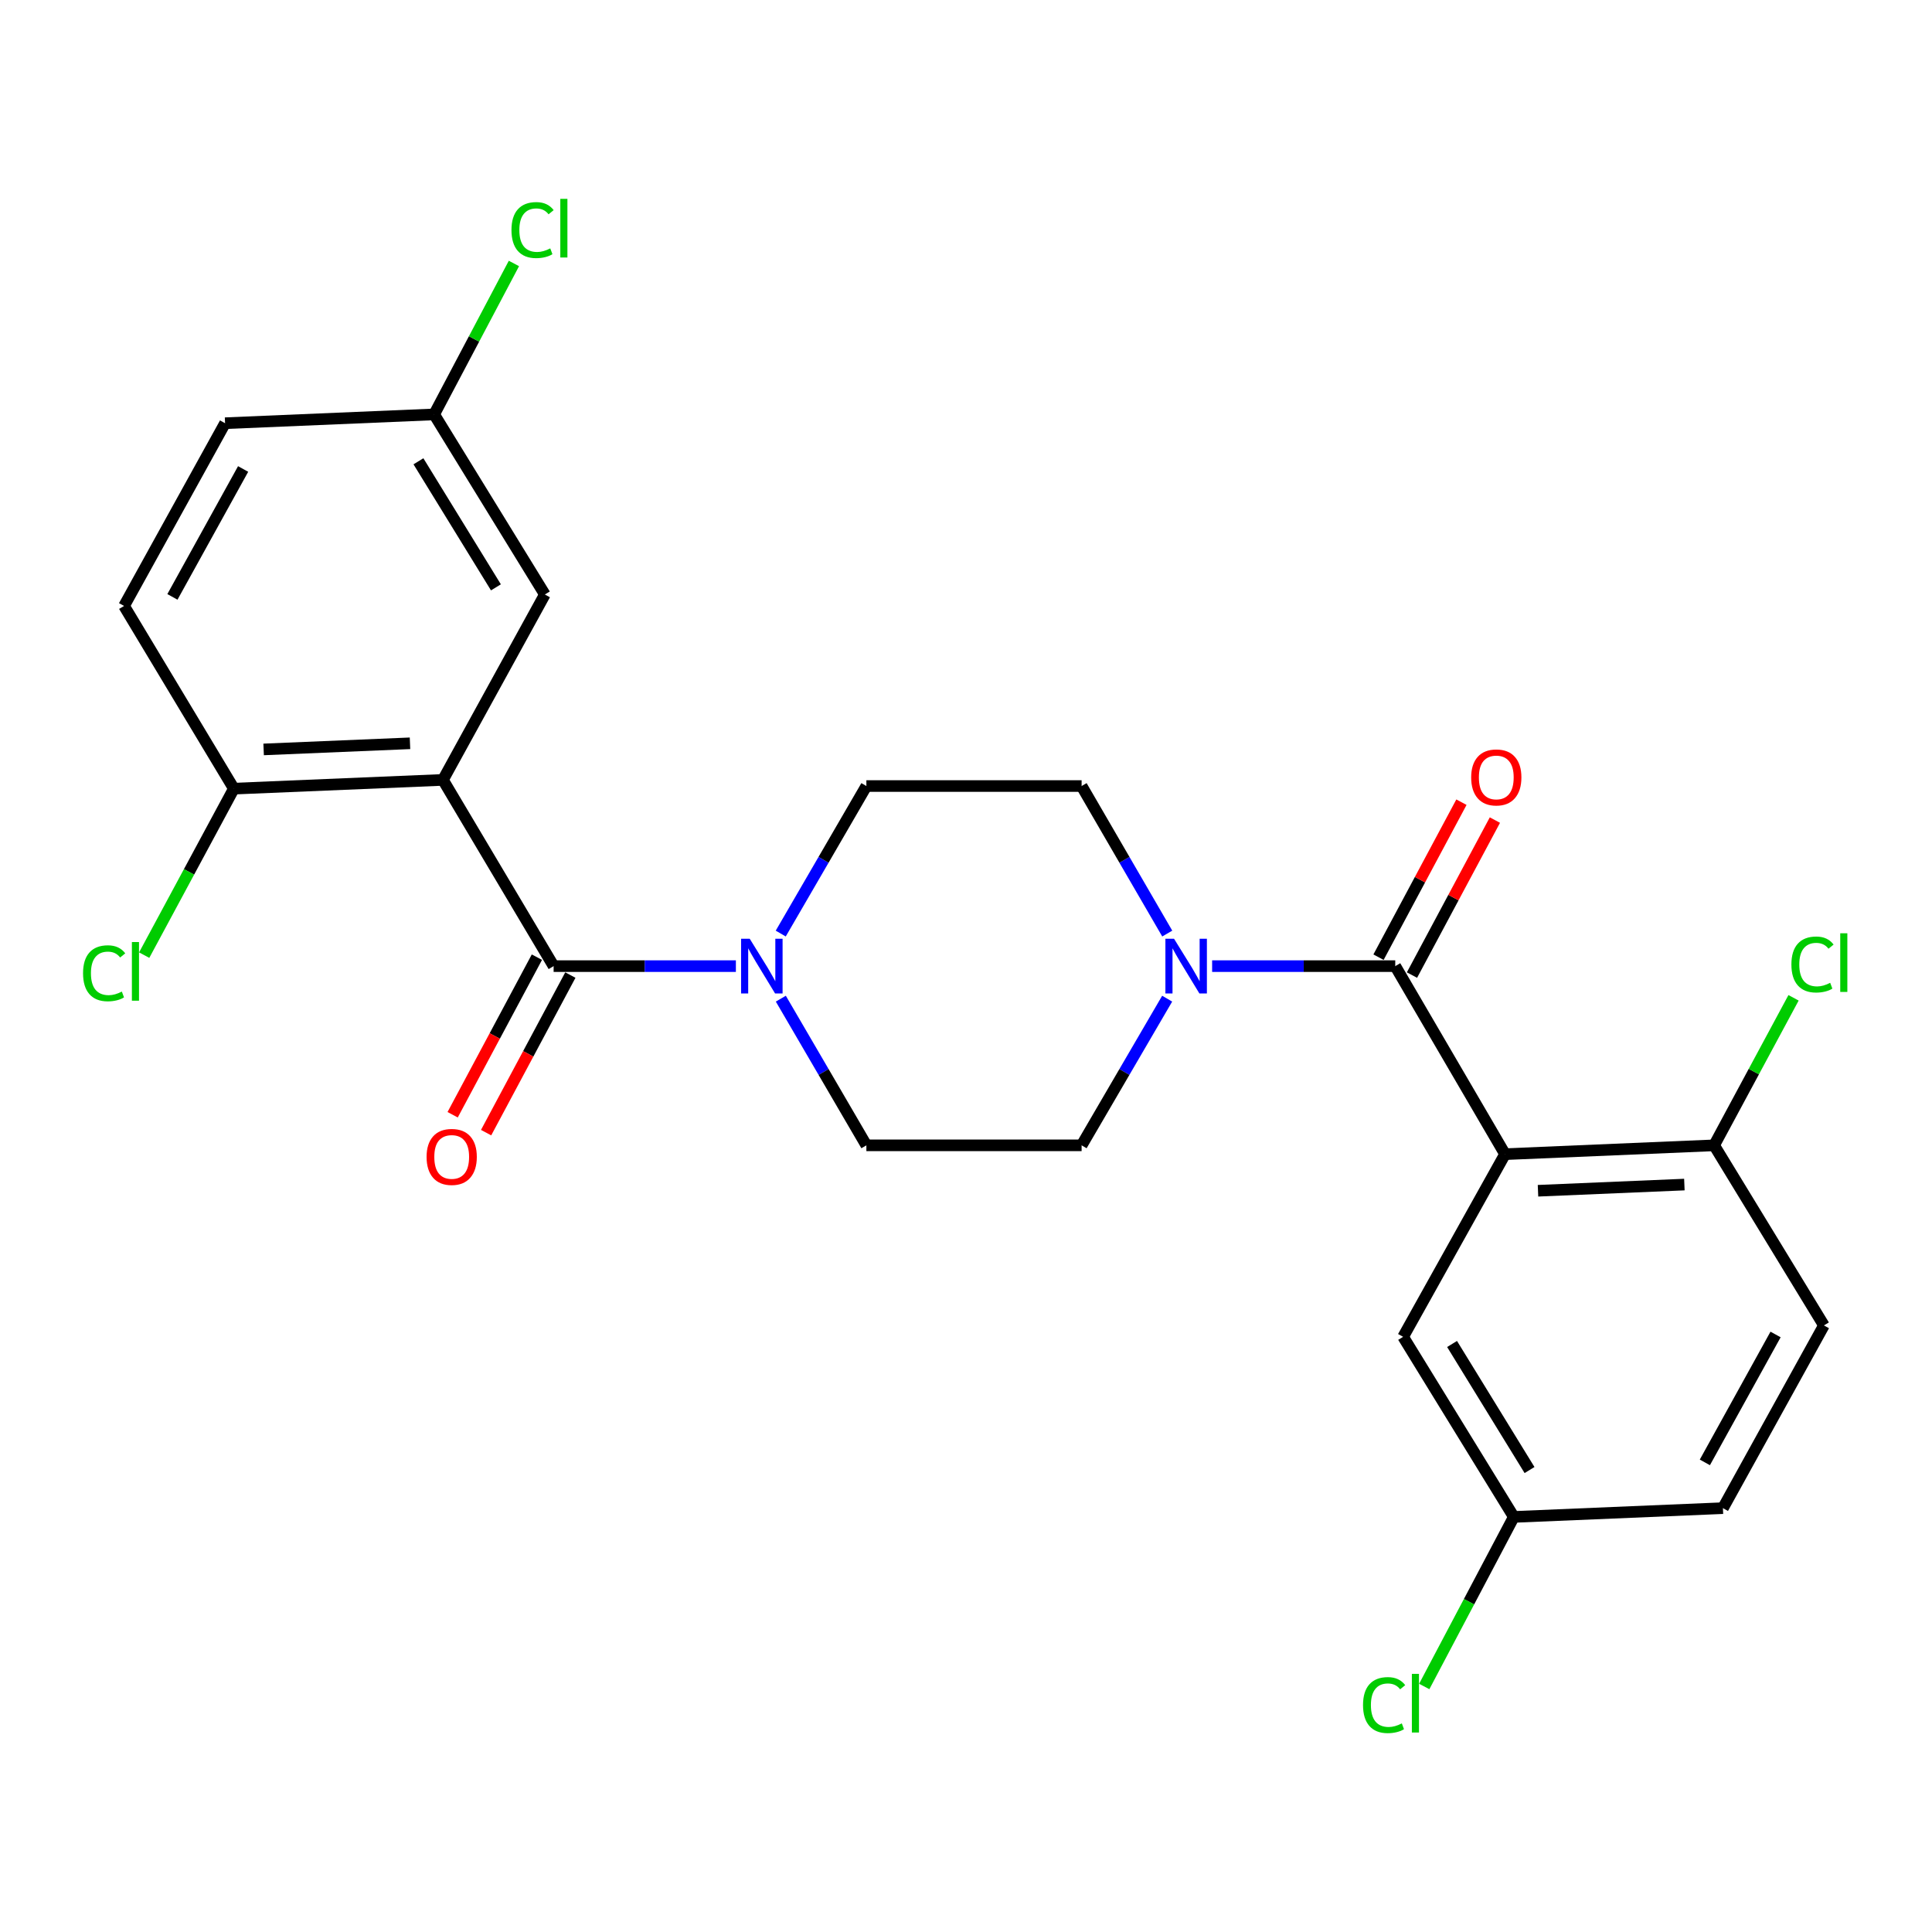 <?xml version='1.0' encoding='iso-8859-1'?>
<svg version='1.1' baseProfile='full'
              xmlns='http://www.w3.org/2000/svg'
                      xmlns:rdkit='http://www.rdkit.org/xml'
                      xmlns:xlink='http://www.w3.org/1999/xlink'
                  xml:space='preserve'
width='1000px' height='1000px' viewBox='0 0 1000 1000'>
<!-- END OF HEADER -->
<rect style='opacity:1.0;fill:#FFFFFF;stroke:none' width='1000' height='1000' x='0' y='0'> </rect>
<path class='bond-1' d='M 229.271,403.675 L 286.555,500.066' style='fill:none;fill-rule:evenodd;stroke:#000000;stroke-width:6px;stroke-linecap:butt;stroke-linejoin:miter;stroke-opacity:1' />
<path class='bond-5' d='M 229.271,403.675 L 121.042,408.203' style='fill:none;fill-rule:evenodd;stroke:#000000;stroke-width:6px;stroke-linecap:butt;stroke-linejoin:miter;stroke-opacity:1' />
<path class='bond-5' d='M 212.216,384.731 L 136.455,387.901' style='fill:none;fill-rule:evenodd;stroke:#000000;stroke-width:6px;stroke-linecap:butt;stroke-linejoin:miter;stroke-opacity:1' />
<path class='bond-7' d='M 229.271,403.675 L 282.016,307.71' style='fill:none;fill-rule:evenodd;stroke:#000000;stroke-width:6px;stroke-linecap:butt;stroke-linejoin:miter;stroke-opacity:1' />
<path class='bond-0' d='M 779.005,597.394 L 722.179,500.066' style='fill:none;fill-rule:evenodd;stroke:#000000;stroke-width:6px;stroke-linecap:butt;stroke-linejoin:miter;stroke-opacity:1' />
<path class='bond-6' d='M 779.005,597.394 L 887.234,592.823' style='fill:none;fill-rule:evenodd;stroke:#000000;stroke-width:6px;stroke-linecap:butt;stroke-linejoin:miter;stroke-opacity:1' />
<path class='bond-6' d='M 796.068,616.332 L 871.829,613.131' style='fill:none;fill-rule:evenodd;stroke:#000000;stroke-width:6px;stroke-linecap:butt;stroke-linejoin:miter;stroke-opacity:1' />
<path class='bond-8' d='M 779.005,597.394 L 726.26,691.941' style='fill:none;fill-rule:evenodd;stroke:#000000;stroke-width:6px;stroke-linecap:butt;stroke-linejoin:miter;stroke-opacity:1' />
<path class='bond-4' d='M 286.555,500.066 L 333.724,500.066' style='fill:none;fill-rule:evenodd;stroke:#000000;stroke-width:6px;stroke-linecap:butt;stroke-linejoin:miter;stroke-opacity:1' />
<path class='bond-4' d='M 333.724,500.066 L 380.892,500.066' style='fill:none;fill-rule:evenodd;stroke:#0000FF;stroke-width:6px;stroke-linecap:butt;stroke-linejoin:miter;stroke-opacity:1' />
<path class='bond-10' d='M 277.895,495.435 L 256.093,536.212' style='fill:none;fill-rule:evenodd;stroke:#000000;stroke-width:6px;stroke-linecap:butt;stroke-linejoin:miter;stroke-opacity:1' />
<path class='bond-10' d='M 256.093,536.212 L 234.291,576.989' style='fill:none;fill-rule:evenodd;stroke:#FF0000;stroke-width:6px;stroke-linecap:butt;stroke-linejoin:miter;stroke-opacity:1' />
<path class='bond-10' d='M 295.215,504.696 L 273.413,545.473' style='fill:none;fill-rule:evenodd;stroke:#000000;stroke-width:6px;stroke-linecap:butt;stroke-linejoin:miter;stroke-opacity:1' />
<path class='bond-10' d='M 273.413,545.473 L 251.611,586.25' style='fill:none;fill-rule:evenodd;stroke:#FF0000;stroke-width:6px;stroke-linecap:butt;stroke-linejoin:miter;stroke-opacity:1' />
<path class='bond-2' d='M 722.179,500.066 L 674.787,500.066' style='fill:none;fill-rule:evenodd;stroke:#000000;stroke-width:6px;stroke-linecap:butt;stroke-linejoin:miter;stroke-opacity:1' />
<path class='bond-2' d='M 674.787,500.066 L 627.395,500.066' style='fill:none;fill-rule:evenodd;stroke:#0000FF;stroke-width:6px;stroke-linecap:butt;stroke-linejoin:miter;stroke-opacity:1' />
<path class='bond-9' d='M 730.838,504.698 L 752.297,464.587' style='fill:none;fill-rule:evenodd;stroke:#000000;stroke-width:6px;stroke-linecap:butt;stroke-linejoin:miter;stroke-opacity:1' />
<path class='bond-9' d='M 752.297,464.587 L 773.756,424.475' style='fill:none;fill-rule:evenodd;stroke:#FF0000;stroke-width:6px;stroke-linecap:butt;stroke-linejoin:miter;stroke-opacity:1' />
<path class='bond-9' d='M 713.52,495.433 L 734.979,455.322' style='fill:none;fill-rule:evenodd;stroke:#000000;stroke-width:6px;stroke-linecap:butt;stroke-linejoin:miter;stroke-opacity:1' />
<path class='bond-9' d='M 734.979,455.322 L 756.439,415.21' style='fill:none;fill-rule:evenodd;stroke:#FF0000;stroke-width:6px;stroke-linecap:butt;stroke-linejoin:miter;stroke-opacity:1' />
<path class='bond-3' d='M 604.123,516.91 L 581.982,554.866' style='fill:none;fill-rule:evenodd;stroke:#0000FF;stroke-width:6px;stroke-linecap:butt;stroke-linejoin:miter;stroke-opacity:1' />
<path class='bond-3' d='M 581.982,554.866 L 559.84,592.823' style='fill:none;fill-rule:evenodd;stroke:#000000;stroke-width:6px;stroke-linecap:butt;stroke-linejoin:miter;stroke-opacity:1' />
<path class='bond-26' d='M 604.166,483.211 L 582.003,445.031' style='fill:none;fill-rule:evenodd;stroke:#0000FF;stroke-width:6px;stroke-linecap:butt;stroke-linejoin:miter;stroke-opacity:1' />
<path class='bond-26' d='M 582.003,445.031 L 559.84,406.85' style='fill:none;fill-rule:evenodd;stroke:#000000;stroke-width:6px;stroke-linecap:butt;stroke-linejoin:miter;stroke-opacity:1' />
<path class='bond-12' d='M 404.11,483.211 L 426.273,445.031' style='fill:none;fill-rule:evenodd;stroke:#0000FF;stroke-width:6px;stroke-linecap:butt;stroke-linejoin:miter;stroke-opacity:1' />
<path class='bond-12' d='M 426.273,445.031 L 448.436,406.85' style='fill:none;fill-rule:evenodd;stroke:#000000;stroke-width:6px;stroke-linecap:butt;stroke-linejoin:miter;stroke-opacity:1' />
<path class='bond-14' d='M 404.153,516.91 L 426.294,554.866' style='fill:none;fill-rule:evenodd;stroke:#0000FF;stroke-width:6px;stroke-linecap:butt;stroke-linejoin:miter;stroke-opacity:1' />
<path class='bond-14' d='M 426.294,554.866 L 448.436,592.823' style='fill:none;fill-rule:evenodd;stroke:#000000;stroke-width:6px;stroke-linecap:butt;stroke-linejoin:miter;stroke-opacity:1' />
<path class='bond-15' d='M 121.042,408.203 L 64.215,313.635' style='fill:none;fill-rule:evenodd;stroke:#000000;stroke-width:6px;stroke-linecap:butt;stroke-linejoin:miter;stroke-opacity:1' />
<path class='bond-19' d='M 121.042,408.203 L 97.837,451.291' style='fill:none;fill-rule:evenodd;stroke:#000000;stroke-width:6px;stroke-linecap:butt;stroke-linejoin:miter;stroke-opacity:1' />
<path class='bond-19' d='M 97.837,451.291 L 74.633,494.379' style='fill:none;fill-rule:evenodd;stroke:#00CC00;stroke-width:6px;stroke-linecap:butt;stroke-linejoin:miter;stroke-opacity:1' />
<path class='bond-16' d='M 887.234,592.823 L 944.06,686.038' style='fill:none;fill-rule:evenodd;stroke:#000000;stroke-width:6px;stroke-linecap:butt;stroke-linejoin:miter;stroke-opacity:1' />
<path class='bond-20' d='M 887.234,592.823 L 907.785,554.646' style='fill:none;fill-rule:evenodd;stroke:#000000;stroke-width:6px;stroke-linecap:butt;stroke-linejoin:miter;stroke-opacity:1' />
<path class='bond-20' d='M 907.785,554.646 L 928.336,516.469' style='fill:none;fill-rule:evenodd;stroke:#00CC00;stroke-width:6px;stroke-linecap:butt;stroke-linejoin:miter;stroke-opacity:1' />
<path class='bond-18' d='M 282.016,307.71 L 224.721,214.495' style='fill:none;fill-rule:evenodd;stroke:#000000;stroke-width:6px;stroke-linecap:butt;stroke-linejoin:miter;stroke-opacity:1' />
<path class='bond-18' d='M 256.69,304.012 L 216.583,238.761' style='fill:none;fill-rule:evenodd;stroke:#000000;stroke-width:6px;stroke-linecap:butt;stroke-linejoin:miter;stroke-opacity:1' />
<path class='bond-17' d='M 726.26,691.941 L 783.544,785.156' style='fill:none;fill-rule:evenodd;stroke:#000000;stroke-width:6px;stroke-linecap:butt;stroke-linejoin:miter;stroke-opacity:1' />
<path class='bond-17' d='M 751.585,695.64 L 791.685,760.891' style='fill:none;fill-rule:evenodd;stroke:#000000;stroke-width:6px;stroke-linecap:butt;stroke-linejoin:miter;stroke-opacity:1' />
<path class='bond-11' d='M 559.84,592.823 L 448.436,592.823' style='fill:none;fill-rule:evenodd;stroke:#000000;stroke-width:6px;stroke-linecap:butt;stroke-linejoin:miter;stroke-opacity:1' />
<path class='bond-13' d='M 448.436,406.85 L 559.84,406.85' style='fill:none;fill-rule:evenodd;stroke:#000000;stroke-width:6px;stroke-linecap:butt;stroke-linejoin:miter;stroke-opacity:1' />
<path class='bond-25' d='M 64.215,313.635 L 116.492,219.055' style='fill:none;fill-rule:evenodd;stroke:#000000;stroke-width:6px;stroke-linecap:butt;stroke-linejoin:miter;stroke-opacity:1' />
<path class='bond-25' d='M 89.246,308.949 L 125.84,242.743' style='fill:none;fill-rule:evenodd;stroke:#000000;stroke-width:6px;stroke-linecap:butt;stroke-linejoin:miter;stroke-opacity:1' />
<path class='bond-27' d='M 944.06,686.038 L 891.784,780.617' style='fill:none;fill-rule:evenodd;stroke:#000000;stroke-width:6px;stroke-linecap:butt;stroke-linejoin:miter;stroke-opacity:1' />
<path class='bond-27' d='M 919.03,690.724 L 882.436,756.929' style='fill:none;fill-rule:evenodd;stroke:#000000;stroke-width:6px;stroke-linecap:butt;stroke-linejoin:miter;stroke-opacity:1' />
<path class='bond-21' d='M 783.544,785.156 L 891.784,780.617' style='fill:none;fill-rule:evenodd;stroke:#000000;stroke-width:6px;stroke-linecap:butt;stroke-linejoin:miter;stroke-opacity:1' />
<path class='bond-24' d='M 783.544,785.156 L 760.365,829.04' style='fill:none;fill-rule:evenodd;stroke:#000000;stroke-width:6px;stroke-linecap:butt;stroke-linejoin:miter;stroke-opacity:1' />
<path class='bond-24' d='M 760.365,829.04 L 737.187,872.924' style='fill:none;fill-rule:evenodd;stroke:#00CC00;stroke-width:6px;stroke-linecap:butt;stroke-linejoin:miter;stroke-opacity:1' />
<path class='bond-22' d='M 224.721,214.495 L 116.492,219.055' style='fill:none;fill-rule:evenodd;stroke:#000000;stroke-width:6px;stroke-linecap:butt;stroke-linejoin:miter;stroke-opacity:1' />
<path class='bond-23' d='M 224.721,214.495 L 245.362,175.432' style='fill:none;fill-rule:evenodd;stroke:#000000;stroke-width:6px;stroke-linecap:butt;stroke-linejoin:miter;stroke-opacity:1' />
<path class='bond-23' d='M 245.362,175.432 L 266.003,136.369' style='fill:none;fill-rule:evenodd;stroke:#00CC00;stroke-width:6px;stroke-linecap:butt;stroke-linejoin:miter;stroke-opacity:1' />
<path  class='atom-4' d='M 607.689 485.906
L 616.969 500.906
Q 617.889 502.386, 619.369 505.066
Q 620.849 507.746, 620.929 507.906
L 620.929 485.906
L 624.689 485.906
L 624.689 514.226
L 620.809 514.226
L 610.849 497.826
Q 609.689 495.906, 608.449 493.706
Q 607.249 491.506, 606.889 490.826
L 606.889 514.226
L 603.209 514.226
L 603.209 485.906
L 607.689 485.906
' fill='#0000FF'/>
<path  class='atom-5' d='M 388.066 485.906
L 397.346 500.906
Q 398.266 502.386, 399.746 505.066
Q 401.226 507.746, 401.306 507.906
L 401.306 485.906
L 405.066 485.906
L 405.066 514.226
L 401.186 514.226
L 391.226 497.826
Q 390.066 495.906, 388.826 493.706
Q 387.626 491.506, 387.266 490.826
L 387.266 514.226
L 383.586 514.226
L 383.586 485.906
L 388.066 485.906
' fill='#0000FF'/>
<path  class='atom-10' d='M 761.477 402.391
Q 761.477 395.591, 764.837 391.791
Q 768.197 387.991, 774.477 387.991
Q 780.757 387.991, 784.117 391.791
Q 787.477 395.591, 787.477 402.391
Q 787.477 409.271, 784.077 413.191
Q 780.677 417.071, 774.477 417.071
Q 768.237 417.071, 764.837 413.191
Q 761.477 409.311, 761.477 402.391
M 774.477 413.871
Q 778.797 413.871, 781.117 410.991
Q 783.477 408.071, 783.477 402.391
Q 783.477 396.831, 781.117 394.031
Q 778.797 391.191, 774.477 391.191
Q 770.157 391.191, 767.797 393.991
Q 765.477 396.791, 765.477 402.391
Q 765.477 408.111, 767.797 410.991
Q 770.157 413.871, 774.477 413.871
' fill='#FF0000'/>
<path  class='atom-11' d='M 220.799 598.817
Q 220.799 592.017, 224.159 588.217
Q 227.519 584.417, 233.799 584.417
Q 240.079 584.417, 243.439 588.217
Q 246.799 592.017, 246.799 598.817
Q 246.799 605.697, 243.399 609.617
Q 239.999 613.497, 233.799 613.497
Q 227.559 613.497, 224.159 609.617
Q 220.799 605.737, 220.799 598.817
M 233.799 610.297
Q 238.119 610.297, 240.439 607.417
Q 242.799 604.497, 242.799 598.817
Q 242.799 593.257, 240.439 590.457
Q 238.119 587.617, 233.799 587.617
Q 229.479 587.617, 227.119 590.417
Q 224.799 593.217, 224.799 598.817
Q 224.799 604.537, 227.119 607.417
Q 229.479 610.297, 233.799 610.297
' fill='#FF0000'/>
<path  class='atom-20' d='M 42.987 503.762
Q 42.987 496.722, 46.267 493.042
Q 49.587 489.322, 55.867 489.322
Q 61.708 489.322, 64.828 493.442
L 62.188 495.602
Q 59.907 492.602, 55.867 492.602
Q 51.587 492.602, 49.307 495.482
Q 47.068 498.322, 47.068 503.762
Q 47.068 509.362, 49.388 512.242
Q 51.748 515.122, 56.307 515.122
Q 59.428 515.122, 63.068 513.242
L 64.188 516.242
Q 62.708 517.202, 60.468 517.762
Q 58.227 518.322, 55.748 518.322
Q 49.587 518.322, 46.267 514.562
Q 42.987 510.802, 42.987 503.762
' fill='#00CC00'/>
<path  class='atom-20' d='M 68.267 487.602
L 71.948 487.602
L 71.948 517.962
L 68.267 517.962
L 68.267 487.602
' fill='#00CC00'/>
<path  class='atom-21' d='M 927.226 499.223
Q 927.226 492.183, 930.506 488.503
Q 933.826 484.783, 940.106 484.783
Q 945.946 484.783, 949.066 488.903
L 946.426 491.063
Q 944.146 488.063, 940.106 488.063
Q 935.826 488.063, 933.546 490.943
Q 931.306 493.783, 931.306 499.223
Q 931.306 504.823, 933.626 507.703
Q 935.986 510.583, 940.546 510.583
Q 943.666 510.583, 947.306 508.703
L 948.426 511.703
Q 946.946 512.663, 944.706 513.223
Q 942.466 513.783, 939.986 513.783
Q 933.826 513.783, 930.506 510.023
Q 927.226 506.263, 927.226 499.223
' fill='#00CC00'/>
<path  class='atom-21' d='M 952.506 483.063
L 956.186 483.063
L 956.186 513.423
L 952.506 513.423
L 952.506 483.063
' fill='#00CC00'/>
<path  class='atom-24' d='M 264.735 119.084
Q 264.735 112.044, 268.015 108.364
Q 271.335 104.644, 277.615 104.644
Q 283.455 104.644, 286.575 108.764
L 283.935 110.924
Q 281.655 107.924, 277.615 107.924
Q 273.335 107.924, 271.055 110.804
Q 268.815 113.644, 268.815 119.084
Q 268.815 124.684, 271.135 127.564
Q 273.495 130.444, 278.055 130.444
Q 281.175 130.444, 284.815 128.564
L 285.935 131.564
Q 284.455 132.524, 282.215 133.084
Q 279.975 133.644, 277.495 133.644
Q 271.335 133.644, 268.015 129.884
Q 264.735 126.124, 264.735 119.084
' fill='#00CC00'/>
<path  class='atom-24' d='M 290.015 102.924
L 293.695 102.924
L 293.695 133.284
L 290.015 133.284
L 290.015 102.924
' fill='#00CC00'/>
<path  class='atom-25' d='M 705.501 882.549
Q 705.501 875.509, 708.781 871.829
Q 712.101 868.109, 718.381 868.109
Q 724.221 868.109, 727.341 872.229
L 724.701 874.389
Q 722.421 871.389, 718.381 871.389
Q 714.101 871.389, 711.821 874.269
Q 709.581 877.109, 709.581 882.549
Q 709.581 888.149, 711.901 891.029
Q 714.261 893.909, 718.821 893.909
Q 721.941 893.909, 725.581 892.029
L 726.701 895.029
Q 725.221 895.989, 722.981 896.549
Q 720.741 897.109, 718.261 897.109
Q 712.101 897.109, 708.781 893.349
Q 705.501 889.589, 705.501 882.549
' fill='#00CC00'/>
<path  class='atom-25' d='M 730.781 866.389
L 734.461 866.389
L 734.461 896.749
L 730.781 896.749
L 730.781 866.389
' fill='#00CC00'/>
</svg>
